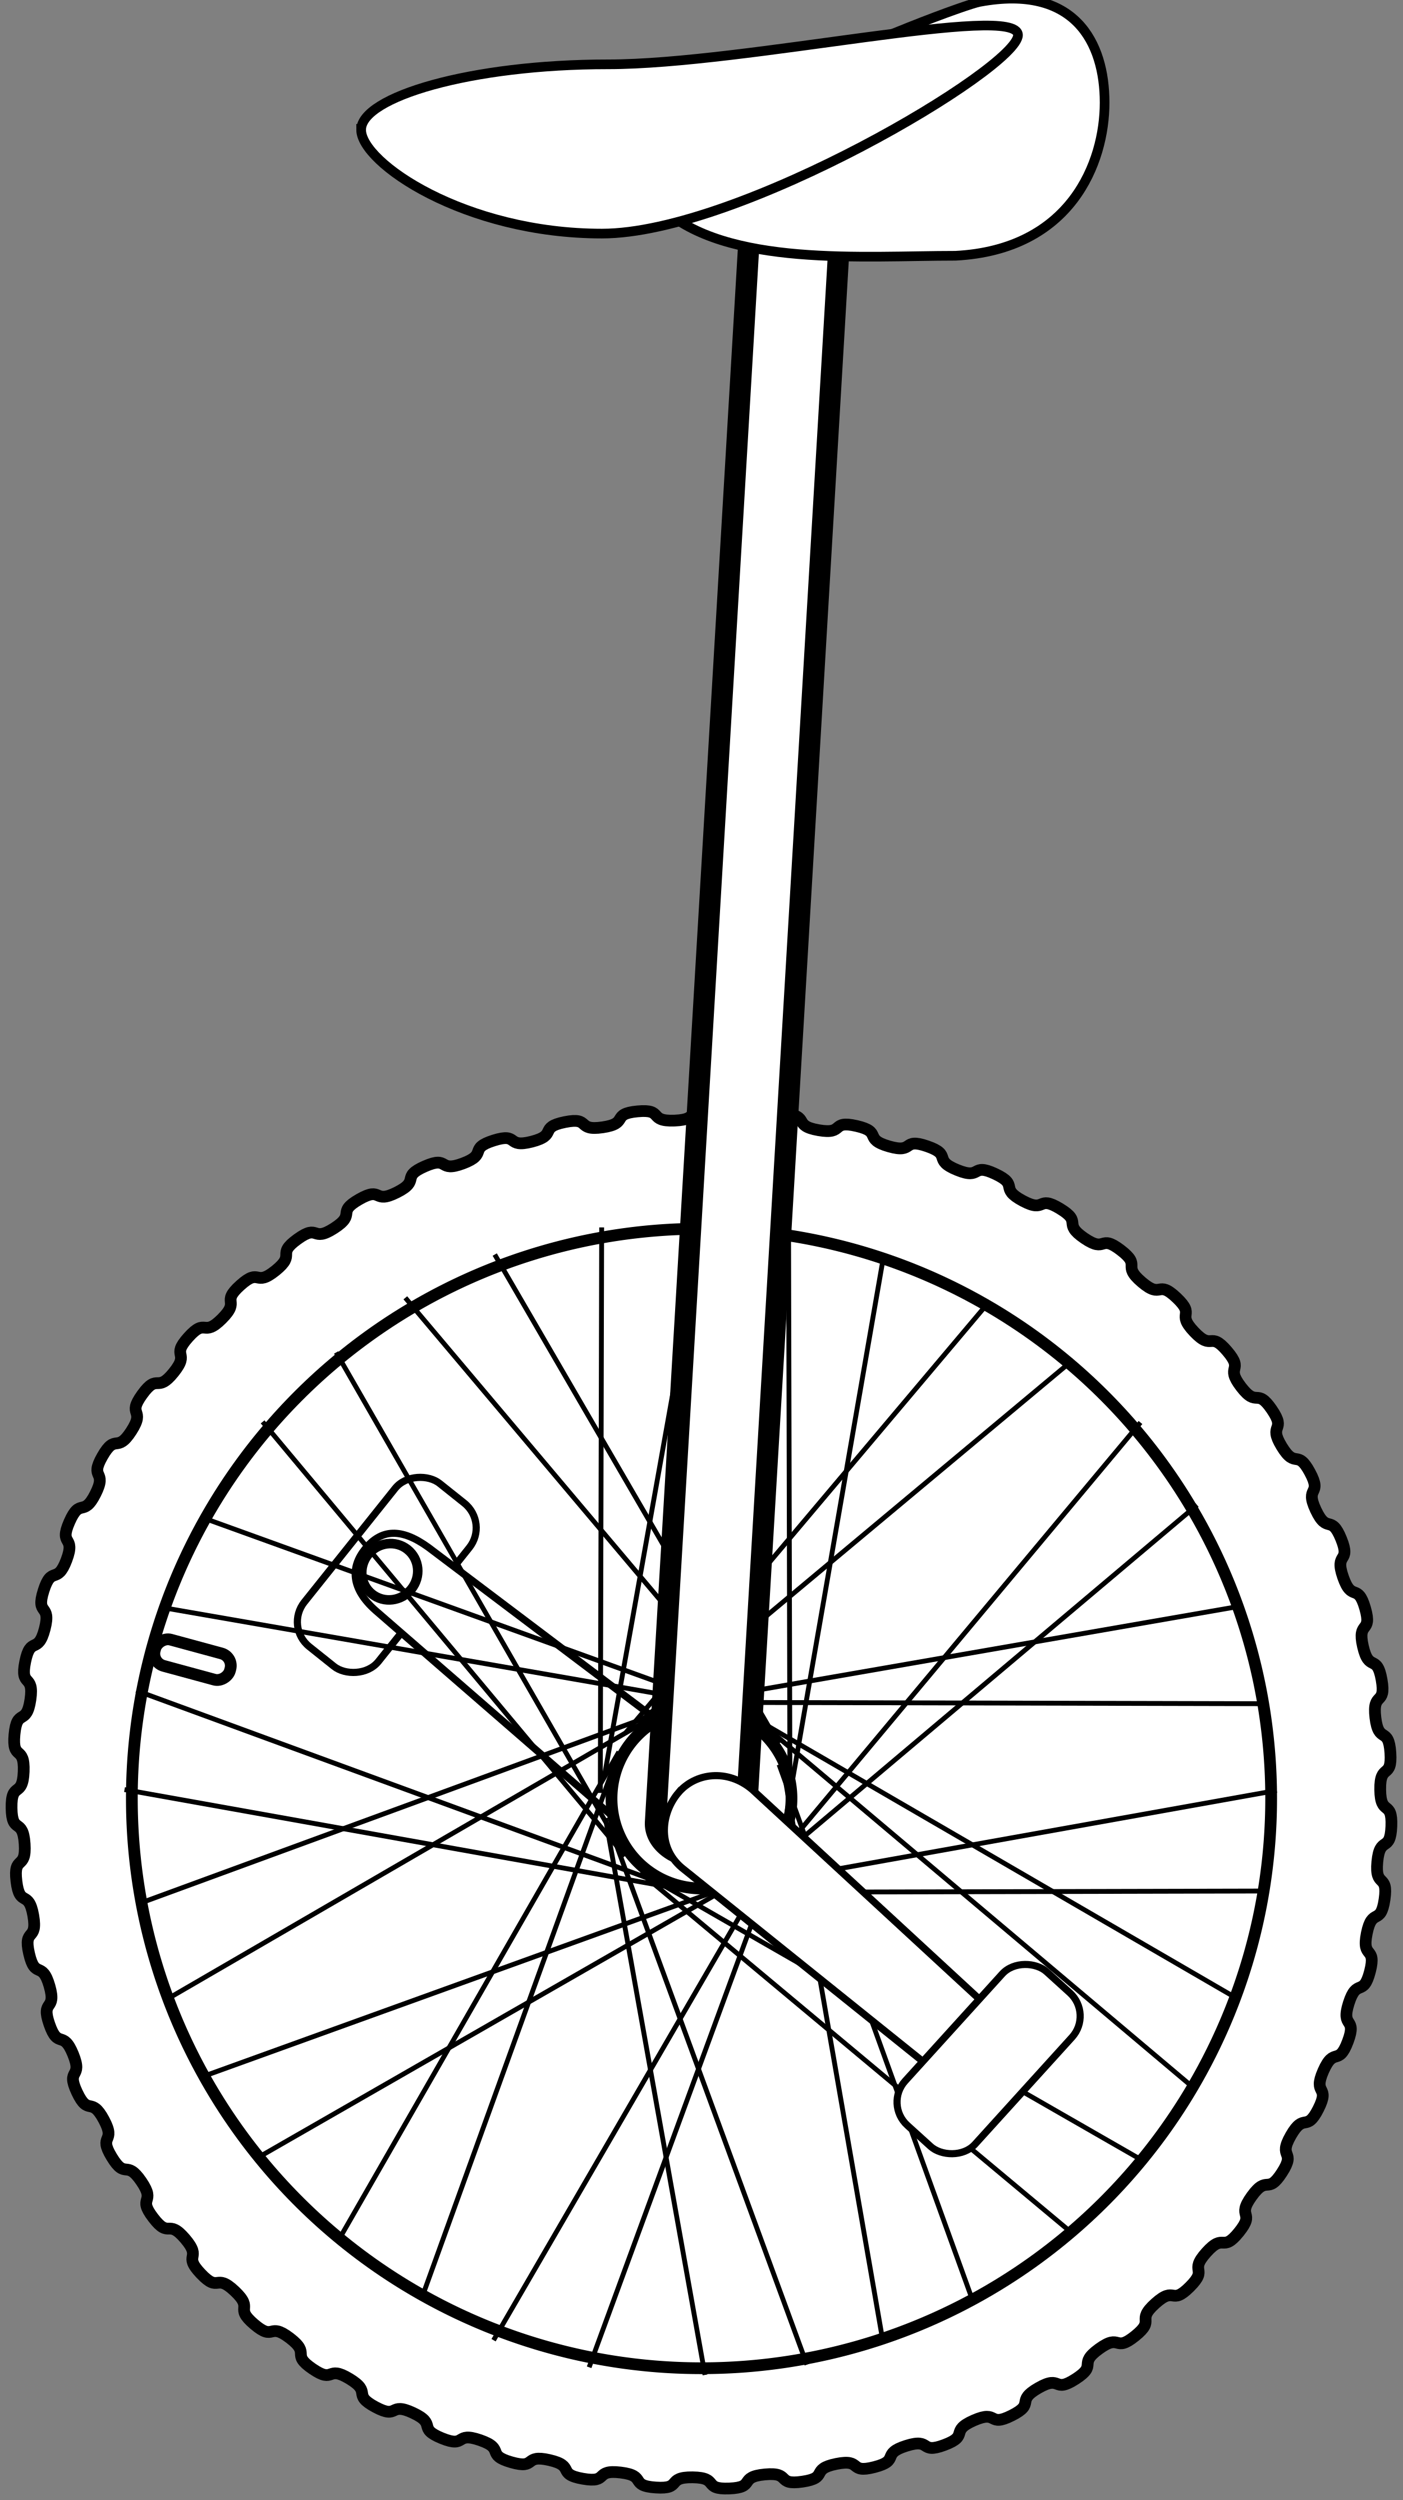 <?xml version="1.0"?><svg width="569.221" height="1014.168" xmlns="http://www.w3.org/2000/svg" xmlns:xlink="http://www.w3.org/1999/xlink">
 <rect width="100%" height="100%" fill="#808080" stroke="none"/>
 <title>unicycle color</title>
 <defs>
  <linearGradient xlink:href="#linearGradient699" id="linearGradient11227" gradientUnits="userSpaceOnUse" gradientTransform="scale(1.547,0.646)" x1="295.456" y1="854.658" x2="303.066" y2="838.876"/>
  <linearGradient xlink:href="#linearGradient699" id="linearGradient10333" gradientUnits="userSpaceOnUse" gradientTransform="matrix(2.045,0,0,0.489,33.846,-97.02)" x1="186.984" y1="1270.379" x2="174.527" y2="1243.33"/>
  <linearGradient xlink:href="#linearGradient699" id="linearGradient2226" gradientUnits="userSpaceOnUse" gradientTransform="scale(1.547,0.646)" x1="295.456" y1="854.658" x2="303.066" y2="838.876"/>
  <linearGradient xlink:href="#linearGradient699" id="linearGradient2224" gradientUnits="userSpaceOnUse" gradientTransform="scale(2.045,0.489)" x1="186.984" y1="1270.379" x2="174.527" y2="1243.33"/>
  <linearGradient xlink:href="#linearGradient699" id="linearGradient2034" gradientUnits="userSpaceOnUse" gradientTransform="matrix(1.401,0,0,0.714,5.905,1.327)" x1="63.265" y1="880.956" x2="78.472" y2="880.956"/>
  <linearGradient gradientTransform="scale(1.547,0.646)" id="linearGradient998" x1="295.456" x2="303.066" xlink:href="#linearGradient699" y1="854.658" y2="838.876" gradientUnits="userSpaceOnUse"/>
  <radialGradient cx="0.5" cy="0.485" fx="0.5" fy="0.485" gradientTransform="translate(-2.159203e-6,5.248793e-6)" id="radialGradient983" r="0.827" xlink:href="#linearGradient699"/>
  <linearGradient id="linearGradient957" x1="-1.153" x2="1.212" xlink:href="#linearGradient699" y1="0.957" y2="-0.931"/>
  <linearGradient id="linearGradient956" x1="-0.672" x2="1.337" xlink:href="#linearGradient699" y1="0.856" y2="-0.335"/>
  <linearGradient gradientTransform="translate(-3.841972e-8,2.232551e-6)" id="linearGradient955" x1="0.11" x2="0.628" xlink:href="#linearGradient699" y1="1.267" y2="-0.18"/>
  <linearGradient gradientTransform="scale(1.651,0.606)" id="linearGradient880" x1="49.494" x2="71.729" xlink:href="#linearGradient715" y1="1149.321" y2="1118.236" gradientUnits="userSpaceOnUse"/>
  <linearGradient gradientTransform="translate(4.091899e-7,-2.013206e-6)" id="linearGradient871" x1="0.325" x2="0.42" xlink:href="#linearGradient699" y1="-1.232" y2="1.384"/>
  <linearGradient id="linearGradient870" x1="-0.125" x2="0.811" xlink:href="#linearGradient699" y1="0.331" y2="0.137"/>
  <radialGradient cx="0.523" cy="0.492" fx="0.523" fy="0.492" id="radialGradient868" r="0.094" spreadMethod="reflect" xlink:href="#linearGradient699"/>
  <linearGradient id="linearGradient856" spreadMethod="reflect" x1="0.969" x2="0.281" xlink:href="#linearGradient699" y1="0.023" y2="0.289"/>
  <radialGradient cx="0.492" cy="0.499" fx="0.492" fy="0.499" gradientTransform="translate(-2.338593e-6,-5.19865e-6)" id="radialGradient846" r="0.92" xlink:href="#linearGradient699"/>
  <radialGradient cx="1.611" cy="-0.306" fx="1.611" fy="-0.306" gradientTransform="translate(2.027491e-8,1.186052e-6)" id="radialGradient837" r="0.696" spreadMethod="reflect" xlink:href="#linearGradient699"/>
  <radialGradient cx="0.939" cy="0.168" fx="0.939" fy="0.168" id="radialGradient836" r="0.276" spreadMethod="reflect" xlink:href="#linearGradient699" gradientTransform="scale(1,1)"/>
  <radialGradient cx="0.852" cy="0.234" fx="0.852" fy="0.234" id="radialGradient835" r="0.221" spreadMethod="reflect" xlink:href="#linearGradient699" gradientTransform="scale(1,1)"/>
  <radialGradient cx="0.515" cy="0.508" fx="0.515" fy="0.508" id="radialGradient804" r="1.172" xlink:href="#linearGradient699"/>
  <radialGradient cx="0.492" cy="0.492" fx="0.492" fy="0.492" id="radialGradient781" r="1.254" xlink:href="#linearGradient699"/>
  <radialGradient cx="0.462" cy="0.508" fx="0.462" fy="0.508" id="radialGradient778" r="1.151" xlink:href="#linearGradient699"/>
  <radialGradient cx="0.5" cy="0.5" fx="0.5" fy="0.5" id="radialGradient776" r="0.892" xlink:href="#linearGradient699"/>
  <radialGradient cx="0.477" cy="0.5" fx="0.477" fy="0.5" id="radialGradient775" r="0.703" xlink:href="#linearGradient699"/>
  <linearGradient id="linearGradient774" spreadMethod="reflect" x1="0.828" x2="0.641" xlink:href="#linearGradient699" y1="-0.073" y2="0.334"/>
  <linearGradient gradientTransform="translate(-2.879758e-7,1.307351e-6)" id="linearGradient764" x1="0.477" x2="0.558" xlink:href="#linearGradient699" y1="0.527" y2="-0.3"/>
  <linearGradient id="linearGradient757" x1="0.829" x2="0.145" xlink:href="#linearGradient699" y1="0.492" y2="0.039"/>
  <linearGradient gradientTransform="scale(1.401,0.714)" id="linearGradient735" x1="63.265" x2="78.472" xlink:href="#linearGradient699" y1="880.956" y2="880.956" gradientUnits="userSpaceOnUse"/>
  <linearGradient gradientTransform="scale(2.045,0.489)" id="linearGradient727" x1="186.984" x2="174.527" xlink:href="#linearGradient699" y1="1270.379" y2="1243.33" gradientUnits="userSpaceOnUse"/>
  <linearGradient id="linearGradient726" x1="180.711" x2="203.887" xlink:href="#linearGradient699" y1="297.51" y2="297.51" gradientTransform="scale(0.505,1.982)" gradientUnits="userSpaceOnUse"/>
  <linearGradient id="linearGradient721" x1="157.663" x2="188.536" xlink:href="#linearGradient715" y1="329.524" y2="325.771" gradientTransform="scale(0.487,2.054)" gradientUnits="userSpaceOnUse"/>
  <linearGradient id="linearGradient720" x1="0.408" x2="0.693" xlink:href="#linearGradient715" y1="0.602" y2="0.234"/>
  <linearGradient id="linearGradient719" x1="0.778" x2="-0.757" xlink:href="#linearGradient715" y1="0.513" y2="0.502"/>
  <linearGradient id="linearGradient718" x1="0.099" x2="1.603" xlink:href="#linearGradient715" y1="0.604" y2="0.617"/>
  <linearGradient id="linearGradient714" x1="701.631" x2="729.712" xlink:href="#linearGradient715" y1="409.958" y2="398.099" gradientTransform="matrix(0.67,0,0,1.492,-2.115,0)" gradientUnits="userSpaceOnUse"/>
  <linearGradient id="linearGradient710" xlink:href="#linearGradient699"/>
  <linearGradient id="linearGradient708" xlink:href="#linearGradient699"/>
  <linearGradient gradientTransform="translate(1.346607e-6,-4.483036e-8)" id="linearGradient706" x1="-0.064" x2="0.827" xlink:href="#linearGradient699" y1="0.977" y2="-0.023"/>
  <radialGradient cx="221.243" cy="718.334" fx="221.243" fy="718.334" id="radialGradient703" r="91.94" xlink:href="#linearGradient699" gradientTransform="scale(1.323,0.756)" gradientUnits="userSpaceOnUse"/>
  <linearGradient id="linearGradient702" x1="143.549" x2="142.778" xlink:href="#linearGradient699" y1="1014.249" y2="964.765" gradientTransform="scale(1.777,0.563)" gradientUnits="userSpaceOnUse"/>
  <linearGradient id="linearGradient699">
   <stop stop-color="#000000" id="stop700" offset="0"/>
   <stop stop-color="#dddfdf" id="stop701" offset="1"/>
  </linearGradient>
  <linearGradient id="linearGradient715">
   <stop stop-color="#0052ff" id="stop716" offset="0"/>
   <stop stop-color="#dddfdf" id="stop717" offset="1"/>
  </linearGradient>
  <radialGradient r="7.214" fy="812.359" fx="328.064" cy="812.359" cx="328.064" gradientTransform="matrix(1.014,0,0,0.986,105.499,425.291)" gradientUnits="userSpaceOnUse" id="radialGradient3495-2" xlink:href="#linearGradient699-3"/>
  <linearGradient id="linearGradient699-3">
   <stop stop-color="#000000" id="stop700-2" offset="0"/>
   <stop stop-color="#dddfdf" id="stop701-2" offset="1"/>
  </linearGradient>
  <linearGradient id="linearGradient699-3-2">
   <stop stop-color="#000000" id="stop700-2-3" offset="0"/>
   <stop stop-color="#dddfdf" id="stop701-2-3" offset="1"/>
  </linearGradient>
  <radialGradient r="7.214" fy="812.359" fx="328.064" cy="812.359" cx="328.064" gradientTransform="matrix(1.014,0,0,0.986,105.499,425.291)" gradientUnits="userSpaceOnUse" id="radialGradient4251-0" xlink:href="#linearGradient699-3-2-7"/>
  <linearGradient id="linearGradient699-3-2-7">
   <stop stop-color="#000000" id="stop700-2-3-0" offset="0"/>
   <stop stop-color="#dddfdf" id="stop701-2-3-1" offset="1"/>
  </linearGradient>
  <radialGradient r="7.214" fy="812.359" fx="328.064" cy="812.359" cx="328.064" gradientTransform="matrix(1.014,0,0,0.986,105.499,425.291)" gradientUnits="userSpaceOnUse" id="radialGradient4251-1" xlink:href="#linearGradient699-3-2-77"/>
  <linearGradient id="linearGradient699-3-2-77">
   <stop stop-color="#000000" id="stop700-2-3-4" offset="0"/>
   <stop stop-color="#dddfdf" id="stop701-2-3-11" offset="1"/>
  </linearGradient>
  <radialGradient xlink:href="#linearGradient699-3-2-7-1" id="radialGradient2972-9" gradientUnits="userSpaceOnUse" gradientTransform="matrix(1.014,0,0,0.986,105.499,425.291)" cx="328.064" cy="812.359" fx="328.064" fy="812.359" r="7.214"/>
  <linearGradient id="linearGradient699-3-2-7-1">
   <stop stop-color="#000000" id="stop700-2-3-0-3" offset="0"/>
   <stop stop-color="#dddfdf" id="stop701-2-3-1-8" offset="1"/>
  </linearGradient>
  <radialGradient xlink:href="#linearGradient699-3-2-7-1" id="radialGradient2969" gradientUnits="userSpaceOnUse" gradientTransform="matrix(1.014,0,0,0.986,105.499,425.291)" cx="328.064" cy="812.359" fx="328.064" fy="812.359" r="7.214"/>
 </defs>
 <g>
  <title>Layer 1</title>
  <g display="none" id="layer5">
   <rect fill="#ffffff" y="420.209" x="-51.167" height="514.168" width="823.274" id="rect39180"/>
  </g>
  <g display="inline" id="layer3">
   <path fill="#ffffff" stroke="#000000" stroke-width="4.766" stroke-miterlimit="4" d="m482.712,927.658c-7.792,7.792 -5.785,-0.626 -13.981,6.74c-8.196,7.367 0.388,6.266 -8.188,13.186c-8.576,6.92 -5.686,-1.238 -14.619,5.216c-8.933,6.454 -0.28,6.271 -9.543,12.241c-9.263,5.969 -5.522,-1.835 -15.09,3.632c-9.568,5.468 -0.945,6.206 -10.79,11.157c-9.845,4.951 -5.296,-2.412 -15.391,2.008c-10.095,4.42 -1.599,6.071 -11.915,9.947c-10.316,3.876 -5.009,-2.961 -15.517,0.361c-10.508,3.322 -2.235,5.866 -12.905,8.624c-10.669,2.758 -4.666,-3.477 -15.467,-1.291c-10.801,2.186 -2.846,5.595 -13.748,7.203c-10.902,1.608 -4.27,-3.953 -15.243,-2.927c-10.972,1.025 -3.425,5.261 -14.436,5.701c-11.011,0.44 -3.826,-4.384 -14.845,-4.531c-11.019,-0.147 -3.965,4.867 -14.96,4.134c-10.996,-0.733 -3.338,-4.766 -14.279,-6.083c-10.941,-1.317 -4.46,4.418 -15.315,2.521c-10.855,-1.898 -2.813,-5.094 -13.552,-7.567c-10.739,-2.473 -4.904,3.919 -15.496,0.879c-10.592,-3.041 -2.255,-5.364 -12.671,-8.964c-10.415,-3.6 -5.293,3.376 -15.502,-0.774c-10.209,-4.149 -1.672,-5.574 -11.646,-10.26c-9.974,-4.687 -5.622,2.794 -15.332,-2.417c-9.71,-5.211 -1.07,-5.72 -10.49,-11.44c-9.419,-5.72 -5.887,2.181 -14.988,-4.033c-9.101,-6.214 -0.456,-5.801 -9.214,-12.49c-8.758,-6.689 -6.085,1.542 -14.474,-5.603c-8.389,-7.146 0.163,-5.817 -7.834,-13.399c-7.997,-7.582 -6.215,0.887 -13.797,-7.11c-7.582,-7.997 0.78,-5.766 -6.366,-14.156c-7.146,-8.389 -6.274,0.221 -12.963,-8.536c-6.689,-8.758 1.389,-5.651 -4.825,-14.752c-6.214,-9.101 -6.262,-0.447 -11.982,-9.866c-5.72,-9.419 1.981,-5.471 -3.23,-15.182c-5.211,-9.71 -6.179,-1.11 -10.866,-11.084c-4.687,-9.974 2.552,-5.23 -1.598,-15.439c-4.149,-10.209 -6.026,-1.76 -9.626,-12.176c-3.6,-10.415 3.093,-4.929 0.052,-15.521c-3.041,-10.592 -5.805,-2.391 -8.277,-13.13c-2.473,-10.739 3.6,-4.572 1.702,-15.428c-1.898,-10.855 -5.518,-2.994 -6.835,-13.935c-1.317,-10.941 4.065,-4.164 3.332,-15.159c-0.733,-10.996 -5.168,-3.564 -5.315,-14.583c-0.147,-11.019 4.485,-3.708 4.925,-14.719c0.44,-11.011 -4.76,-4.093 -3.735,-15.065c1.025,-10.972 4.853,-3.21 6.461,-14.112c1.608,-10.902 -4.298,-4.576 -2.112,-15.377c2.186,-10.801 5.167,-2.676 7.925,-13.346c2.758,-10.669 -3.787,-5.007 -0.466,-15.514c3.322,-10.507 5.422,-2.112 9.298,-12.427c3.876,-10.316 -3.234,-5.381 1.186,-15.476c4.42,-10.095 5.616,-1.523 10.567,-11.369c4.951,-9.845 -2.643,-5.694 2.824,-15.262c5.468,-9.568 5.746,-0.918 11.715,-10.181c5.969,-9.263 -2.023,-5.943 4.431,-14.875c6.454,-8.933 5.811,-0.302 12.731,-8.878c6.92,-8.577 -1.38,-6.124 5.987,-14.32c7.367,-8.196 5.81,0.318 13.603,-7.475c7.792,-7.792 -0.721,-6.236 7.475,-13.603c8.196,-7.367 5.744,0.933 14.32,-5.987c8.576,-6.92 -0.054,-6.278 8.878,-12.731c8.933,-6.454 5.612,1.539 14.875,-4.43c9.263,-5.969 0.613,-6.248 10.181,-11.715c9.568,-5.468 5.417,2.126 15.262,-2.824c9.845,-4.951 1.274,-6.147 11.369,-10.567c10.095,-4.42 5.16,2.69 15.476,-1.186c10.316,-3.876 1.92,-5.977 12.428,-9.298c10.508,-3.322 4.845,3.223 15.514,0.466c10.669,-2.758 2.544,-5.739 13.346,-7.925c10.801,-2.186 4.475,3.72 15.377,2.112c10.902,-1.608 3.14,-5.436 14.112,-6.461c10.972,-1.025 4.054,4.175 15.065,3.735c11.011,-0.44 3.7,-5.071 14.719,-4.925c11.019,0.147 3.587,4.582 14.583,5.315c10.996,0.733 4.218,-4.649 15.159,-3.332c10.941,1.317 3.08,4.937 13.935,6.835c10.855,1.898 4.688,-4.175 15.428,-1.702c10.739,2.473 2.538,5.237 13.13,8.277c10.592,3.041 5.106,-3.653 15.521,-0.052c10.415,3.6 1.967,5.477 12.176,9.626c10.209,4.149 5.465,-3.089 15.439,1.598c9.974,4.687 1.373,5.655 11.084,10.866c9.71,5.211 5.762,-2.491 15.181,3.23c9.419,5.72 0.765,5.769 9.866,11.982c9.101,6.214 5.995,-1.864 14.752,4.825c8.758,6.689 0.147,5.817 8.536,12.963c8.389,7.146 6.159,-1.216 14.156,6.366c7.997,7.582 -0.472,5.8 7.11,13.797c7.582,7.997 6.253,-0.555 13.399,7.834c7.146,8.389 -1.086,5.717 5.603,14.475c6.689,8.758 6.277,0.113 12.49,9.214c6.214,9.101 -1.687,5.569 4.033,14.988c5.72,9.419 6.229,0.779 11.44,10.49c5.211,9.71 -2.27,5.358 2.417,15.332c4.687,9.974 6.111,1.437 10.26,11.646c4.149,10.209 -2.827,5.086 0.774,15.502c3.6,10.415 5.924,2.079 8.964,12.671c3.041,10.592 -3.351,4.757 -0.878,15.496c2.473,10.739 5.669,2.696 7.567,13.552c1.898,10.855 -3.838,4.374 -2.521,15.315c1.317,10.941 5.35,3.284 6.083,14.279c0.733,10.996 -4.281,3.941 -4.134,14.96c0.147,11.019 4.971,3.834 4.531,14.845c-0.44,11.011 -4.676,3.464 -5.701,14.436c-1.025,10.972 4.535,4.341 2.928,15.243c-1.608,10.902 -5.017,2.947 -7.203,13.748c-2.186,10.801 4.048,4.798 1.291,15.467c-2.758,10.669 -5.302,2.397 -8.624,12.905c-3.322,10.508 3.515,5.201 -0.361,15.517c-3.876,10.316 -5.527,1.82 -9.947,11.915c-4.42,10.095 2.943,5.545 -2.008,15.391c-4.951,9.845 -5.689,1.222 -11.157,10.79c-5.468,9.568 2.337,5.827 -3.633,15.09c-5.969,9.263 -5.787,0.611 -12.241,9.543c-6.454,8.933 1.704,6.042 -5.216,14.618c-6.92,8.576 -5.819,-0.008 -13.186,8.188c-7.367,8.196 1.052,6.189 -6.74,13.981l0,-0z" id="path17005-4"/>
  </g>
  <g id="layer6">
   <path fill="#ffffff" stroke="#000000" stroke-width="4.766" stroke-miterlimit="4" d="m515.729,729.557a231.118,231.118 0 1 1 -462.236,0a231.118,231.118 0 1 1 462.236,0z" id="path17007-1"/>
  </g>
  <g id="layer7">
   <g display="inline" transform="matrix(-1.813,2.27,-2.27,-1.813,2187.502,2709.997)" id="g3812-1-4">
    <g id="g3780-6-9">
     <rect fill="#ffffff" fill-rule="evenodd" stroke="#000000" y="984.425" x="-135.445" width="29.168" ry="4.419" id="rect2176-5-3" height="13.258"/>
    </g>
    <path fill="#ffffff" fill-rule="evenodd" stroke="#000000" stroke-width="1pt" d="m-116.883,990.501c0,2.136 -1.781,3.867 -3.977,3.867c-2.197,0 -3.977,-1.731 -3.977,-3.867c0,-2.136 1.781,-3.867 3.977,-3.867c2.197,0 3.977,1.731 3.977,3.867z" id="path2178-7-7"/>
    <path fill="#ffffff" fill-rule="evenodd" stroke="#000000" d="m-121.082,933.159c-3.672,0 -7.734,2.592 -7.734,7.184l1.326,48.609c0.221,4.592 2.073,6.742 5.745,6.742c3.231,0 5.524,-1.929 5.745,-6.521l1.989,-48.388c0,-4.592 -3.398,-7.626 -7.071,-7.626z" id="path2170-8-6"/>
    <path fill="#ffffff" fill-rule="evenodd" stroke="#000000" stroke-width="1pt" d="m-117.488,991.005c0,2.136 -1.781,3.867 -3.977,3.867c-2.197,0 -3.977,-1.731 -3.977,-3.867c0,-2.136 1.781,-3.867 3.977,-3.867c2.197,0 3.977,1.731 3.977,3.867z" id="path2178-7-7-0"/>
   </g>
  </g>
  <g externalResourcesRequired="false" display="inline" id="layer1">
   <g id="g3558">
    <g id="g3568"/>
   </g>
   <path fill="#ffffff" stroke="#000000" stroke-width="4.766" stroke-miterlimit="4" d="m321.116,729.557a36.505,36.505 0 1 1 -73.01,0a36.505,36.505 0 1 1 73.01,0z" id="path17009-1"/>
   <path fill="#ffffff" stroke="#000000" stroke-width="1.966px" id="path17085-0-6-3-6" d="m319.941,500.45l0.554,229.415"/>
   <path fill="#ffffff" stroke="#000000" stroke-width="1.966px" id="path17085-0-6-3-6-7" d="m462.709,577.039l-147.041,176.098"/>
   <path fill="#ffffff" stroke="#000000" stroke-width="1.966px" id="path17085-0-6-3-6-0" d="m517.988,726.286l-225.833,40.383"/>
   <path fill="#ffffff" stroke="#000000" stroke-width="1.966px" id="path17085-0-6-3-6-74" d="m465.153,877.332l-198.956,-114.228"/>
   <path fill="#ffffff" stroke="#000000" stroke-width="1.966px" id="path17085-0-6-3-6-2" d="m327.386,959.228l-78.985,-215.39"/>
   <path fill="#ffffff" stroke="#000000" stroke-width="1.966px" id="path17085-0-6-3-6-3" d="m171.14,932.144l77.944,-215.769"/>
   <path fill="#ffffff" stroke="#000000" stroke-width="1.966px" id="path17085-0-6-3-6-78" d="m67.474,811.142l198.402,-115.187"/>
   <path fill="#ffffff" stroke="#000000" stroke-width="1.966px" id="path17085-0-6-3-6-6" d="m65.784,652.08l226.026,39.292"/>
   <path fill="#ffffff" stroke="#000000" stroke-width="1.966px" id="path17085-0-6-3-6-71" d="m164.451,526.455l147.889,175.386"/>
   <path fill="#ffffff" stroke="#000000" stroke-width="1.966px" id="path17085-0-6-3-6-64" d="m358.366,510.293l-39.292,226.026"/>
   <path fill="#ffffff" stroke="#000000" stroke-width="1.966px" id="path17085-0-6-3-6-7-0" d="m485.665,610.509l-175.386,147.889"/>
   <path fill="#ffffff" stroke="#000000" stroke-width="1.966px" id="path17085-0-6-3-6-0-3" d="m514.188,767.088l-229.415,0.554"/>
   <path fill="#ffffff" stroke="#000000" stroke-width="1.966px" id="path17085-0-6-3-6-74-5" d="m435.927,906.665l-176.098,-147.041"/>
   <path fill="#ffffff" stroke="#000000" stroke-width="1.966px" id="path17085-0-6-3-6-2-8" d="m286.031,963.394l-40.383,-225.833"/>
   <path fill="#ffffff" stroke="#000000" stroke-width="1.966px" id="path17085-0-6-3-6-3-5" d="m136.862,909.589l114.228,-198.956"/>
   <path fill="#ffffff" stroke="#000000" stroke-width="1.966px" id="path17085-0-6-3-6-78-0" d="m55.783,772.424l215.39,-78.985"/>
   <path fill="#ffffff" stroke="#000000" stroke-width="1.966px" id="path17085-0-6-3-6-6-9" d="m81.74,615.485l215.769,77.944"/>
   <path fill="#ffffff" stroke="#000000" stroke-width="1.966px" id="path17085-0-6-3-6-71-9" d="m200.722,508.902l115.187,198.402"/>
   <path fill="#ffffff" stroke="#000000" stroke-width="1.966px" id="path17085-0-6-3-6-73" d="m357.891,947.912l-39.292,-226.026"/>
   <path fill="#ffffff" stroke="#000000" stroke-width="1.966px" id="path17085-0-6-3-6-7-3" d="m485.19,847.696l-175.386,-147.889"/>
   <path fill="#ffffff" stroke="#000000" stroke-width="1.966px" id="path17085-0-6-3-6-0-9" d="m513.713,691.117l-229.415,-0.554"/>
   <path fill="#ffffff" stroke="#000000" stroke-width="1.966px" id="path17085-0-6-3-6-74-2" d="m435.452,551.54l-176.098,147.041"/>
   <path fill="#ffffff" stroke="#000000" stroke-width="1.966px" id="path17085-0-6-3-6-2-4" d="m285.556,494.811l-40.383,225.833"/>
   <path fill="#ffffff" stroke="#000000" stroke-width="1.966px" id="path17085-0-6-3-6-3-4" d="m136.387,548.616l114.228,198.956"/>
   <path fill="#ffffff" stroke="#000000" stroke-width="1.966px" id="path17085-0-6-3-6-78-4" d="m55.308,685.781l215.39,78.985"/>
   <path fill="#ffffff" stroke="#000000" stroke-width="1.966px" id="path17085-0-6-3-6-6-99" d="m81.265,842.719l215.769,-77.944"/>
   <path fill="#ffffff" stroke="#000000" stroke-width="1.966px" id="path17085-0-6-3-6-71-3" d="m200.248,949.303l115.187,-198.402"/>
   <path fill="#ffffff" stroke="#000000" stroke-width="1.966px" id="path17085-0-6-3-6-64-8" d="m394.022,931.546l-77.944,-215.769"/>
   <path fill="#ffffff" stroke="#000000" stroke-width="1.966px" id="path17085-0-6-3-6-7-0-3" d="m501.985,810.748l-198.402,-115.187"/>
   <path fill="#ffffff" stroke="#000000" stroke-width="1.966px" id="path17085-0-6-3-6-0-3-2" d="m502.885,651.594l-226.026,39.292"/>
   <path fill="#ffffff" stroke="#000000" stroke-width="1.966px" id="path17085-0-6-3-6-74-5-9" d="m401.576,527.728l-147.889,175.386"/>
   <path fill="#ffffff" stroke="#000000" stroke-width="1.966px" id="path17085-0-6-3-6-2-8-5" d="m244.107,497.89l-0.554,229.415"/>
   <path fill="#ffffff" stroke="#000000" stroke-width="1.966px" id="path17085-0-6-3-6-3-5-4" d="m106.547,576.781l147.041,176.098"/>
   <path fill="#ffffff" stroke="#000000" stroke-width="1.966px" id="path17085-0-6-3-6-78-0-3" d="m50.518,725.941l225.833,40.383"/>
   <path fill="#ffffff" stroke="#000000" stroke-width="1.966px" id="path17085-0-6-3-6-6-9-9" d="m103.332,875.988l198.956,-114.228"/>
   <path fill="#ffffff" stroke="#000000" stroke-width="1.966px" id="path17085-0-6-3-6-71-9-4" d="m239.016,960.291l78.985,-215.39"/>
   <rect fill="#ffffff" stroke="#000000" stroke-width="4.769" stroke-miterlimit="4" id="rect22150-6" width="31.585" height="11.018" x="236.021" y="-634.801" rx="5.142" ry="5.142" transform="matrix(0.965 0.262 0.262 -0.965 0 0)"/>
   <rect fill="#ffffff" stroke="#000000" stroke-width="8.634" stroke-miterlimit="4" id="rect17133-8" width="667.936" height="36.599" x="67.926" y="-345.785" rx="13.477" ry="23.853" transform="matrix(-0.059 0.998 -0.998 -0.059 0 0)"/>
   <g display="inline" id="g3541-8" transform="matrix(-3.915 0 0 3.915 -487.271 -3208.08)">
    <path stroke="#000000" fill="#ffffff" fill-rule="evenodd" id="path2086-29" d="m-192.999,840.923c-6.682,6.227 -21.029,5.011 -30.485,5.011c-11.962,-0.626 -15.451,-9.642 -15.451,-15.869c0,-6.227 3.078,-12.272 12.946,-10.44c2.732,0.518 40.09,14.653 32.991,21.298z"/>
    <path stroke="#000000" fill="#ffffff" fill-rule="evenodd" id="path2088-1" d="m-161.887,832.884c0,3.402 -10.71,10.753 -24.952,10.753c-14.242,0 -43.118,-17.165 -43.118,-20.567c0,-3.402 28.249,3.028 42.491,3.028c14.242,0 25.578,3.384 25.578,6.786z"/>
   </g>
   <g display="inline" transform="matrix(-1.936 2.135 -2.135 -1.936 2063.77 2408.6)" id="g3868-6-3">
    <path fill="#ffffff" fill-rule="evenodd" stroke="#000000" d="m-15.305,851.602c3.67,-0.119 7.646,-2.841 7.497,-7.431l-2.901,-48.541c-0.37,-4.582 -2.29,-6.671 -5.961,-6.552c-3.229,0.105 -5.459,2.107 -5.531,6.703l-0.419,48.428c0.149,4.589 3.644,7.511 7.315,7.392z" id="path2068-8-9"/>
   </g>
   <rect fill="#ffffff" fill-rule="evenodd" stroke="#000000" stroke-width="2.882" y="-877.05" x="307.129" width="84.077" ry="12.739" id="rect2064-1-5" height="38.217" transform="matrix(-0.672 0.741 -0.741 -0.672 0 0)"/>
  </g>
 </g>
</svg>